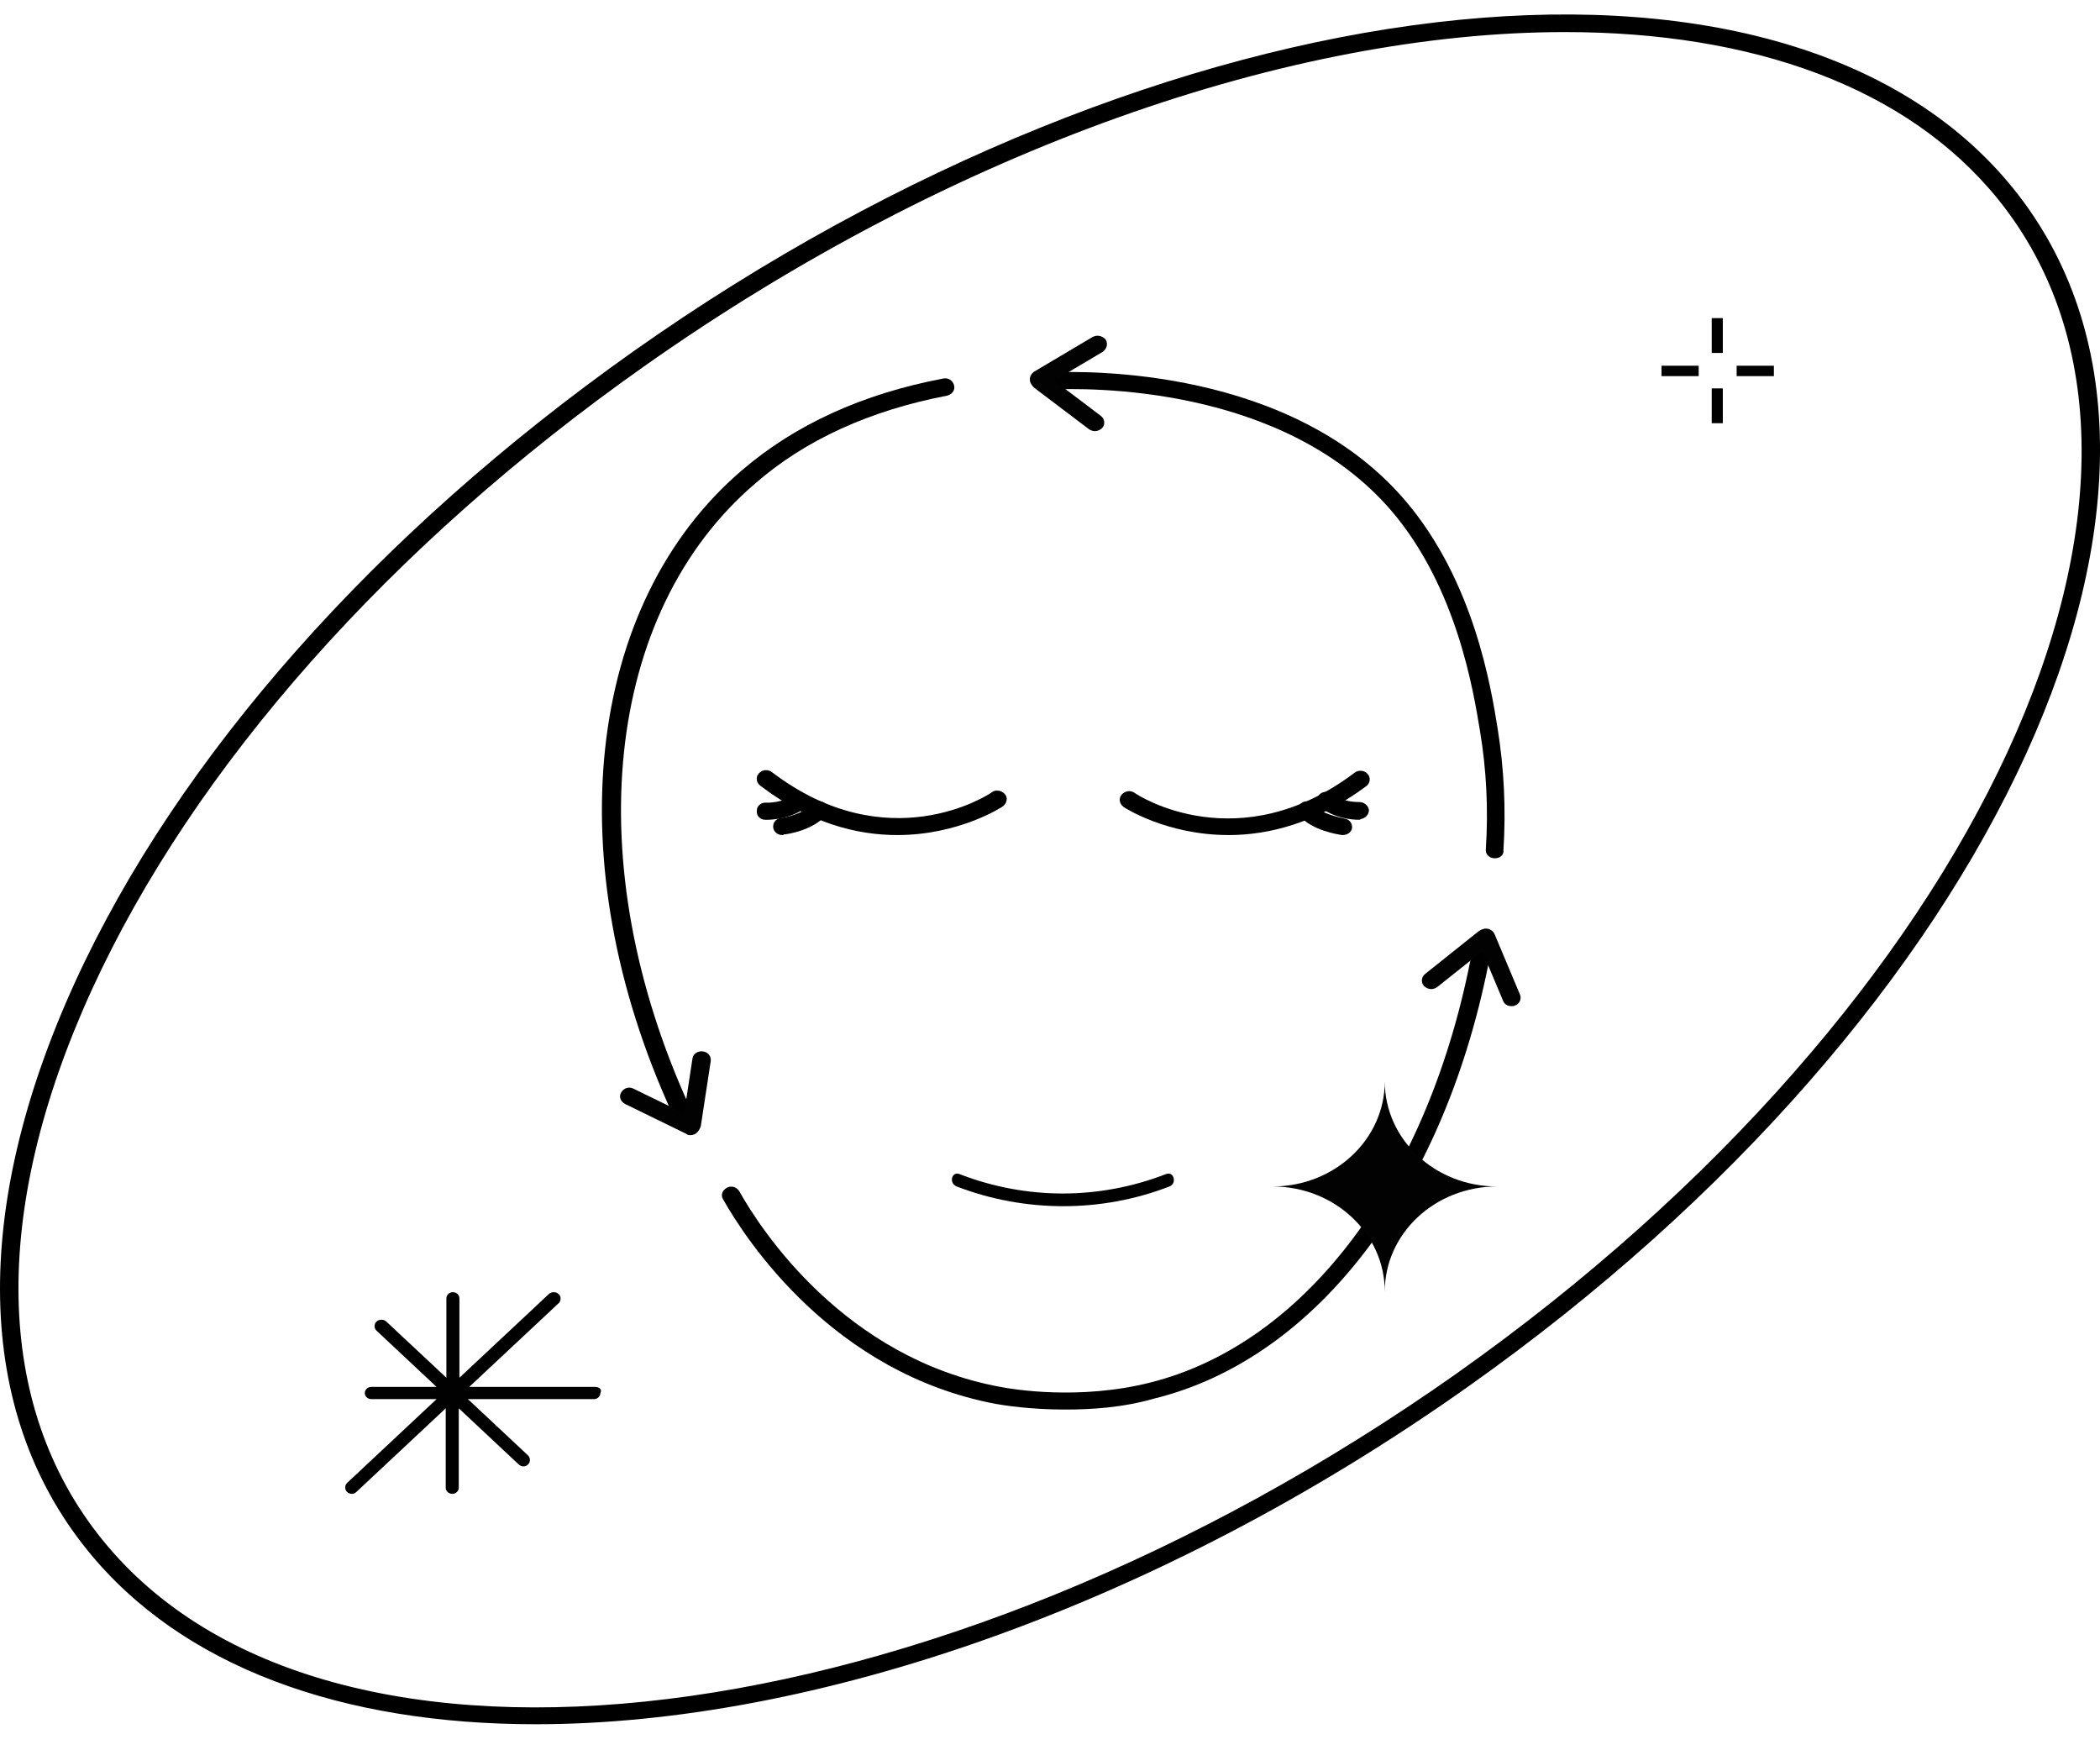 <svg xmlns="http://www.w3.org/2000/svg" fill="none" viewBox="0 0 48 40" height="40" width="48">
<path fill="black" d="M24.344 32.213C23.538 32.213 22.941 32.115 22.777 32.087C19.033 31.389 17.049 28.33 16.527 27.408C16.467 27.311 16.512 27.199 16.616 27.143C16.721 27.087 16.84 27.129 16.9 27.227C17.392 28.107 19.301 31.039 22.867 31.696C23.15 31.752 24.672 32.003 26.283 31.598C29.863 30.704 32.683 26.919 33.652 21.724C33.667 21.612 33.787 21.543 33.891 21.556C34.01 21.57 34.085 21.682 34.07 21.78C33.071 27.129 30.132 31.039 26.387 31.961C25.656 32.171 24.94 32.213 24.344 32.213Z"></path>
<path fill="black" d="M34.17 19.615C34.036 19.615 33.947 19.517 33.962 19.405C34.021 18.498 33.977 17.59 33.827 16.696C33.678 15.802 33.305 13.428 31.799 11.668C29.322 8.791 24.862 8.861 23.982 8.903C23.862 8.903 23.773 8.819 23.758 8.721C23.758 8.61 23.847 8.526 23.952 8.512C24.862 8.47 29.516 8.4 32.112 11.431C33.693 13.274 34.081 15.718 34.23 16.64C34.379 17.562 34.424 18.498 34.364 19.433C34.379 19.545 34.275 19.615 34.17 19.615Z"></path>
<path fill="black" d="M15.556 25.565C15.482 25.565 15.392 25.523 15.362 25.439C12.737 19.713 13.378 13.805 16.959 10.747C18.182 9.699 19.718 9.001 21.553 8.652C21.672 8.624 21.777 8.694 21.807 8.805C21.837 8.917 21.762 9.015 21.643 9.043C19.897 9.378 18.405 10.048 17.257 11.054C13.811 14.001 13.214 19.727 15.765 25.299C15.81 25.397 15.765 25.523 15.661 25.565C15.616 25.551 15.586 25.565 15.556 25.565Z"></path>
<path fill="black" d="M28.083 19.084C26.665 19.084 25.696 18.455 25.681 18.441C25.591 18.371 25.561 18.259 25.636 18.162C25.711 18.078 25.83 18.05 25.934 18.12C26.024 18.19 28.321 19.656 30.962 17.659C31.051 17.589 31.186 17.603 31.26 17.687C31.335 17.771 31.32 17.896 31.23 17.966C30.081 18.818 28.992 19.084 28.083 19.084Z"></path>
<path fill="black" d="M31.051 18.734C30.917 18.734 30.499 18.706 30.171 18.441C30.081 18.371 30.081 18.245 30.156 18.161C30.23 18.078 30.365 18.078 30.454 18.147C30.693 18.343 31.066 18.329 31.066 18.329C31.185 18.329 31.275 18.413 31.29 18.511C31.29 18.622 31.2 18.706 31.096 18.72C31.096 18.734 31.081 18.734 31.051 18.734Z"></path>
<path fill="black" d="M30.695 19.083C30.68 19.083 30.68 19.083 30.665 19.083C30.59 19.069 29.993 18.986 29.695 18.636C29.62 18.553 29.635 18.427 29.74 18.357C29.829 18.287 29.964 18.301 30.038 18.399C30.187 18.595 30.605 18.678 30.724 18.706C30.844 18.72 30.918 18.818 30.903 18.93C30.889 19.014 30.799 19.083 30.695 19.083Z"></path>
<path fill="black" d="M20.507 19.084C19.597 19.084 18.508 18.818 17.375 17.953C17.285 17.883 17.27 17.757 17.345 17.673C17.419 17.589 17.553 17.576 17.643 17.645C20.283 19.656 22.581 18.176 22.67 18.106C22.76 18.036 22.894 18.064 22.969 18.148C23.043 18.232 23.013 18.358 22.924 18.427C22.909 18.441 21.924 19.084 20.507 19.084Z"></path>
<path fill="black" d="M17.537 18.735C17.522 18.735 17.507 18.735 17.492 18.735C17.373 18.735 17.284 18.637 17.299 18.525C17.299 18.413 17.403 18.33 17.522 18.344C17.522 18.344 17.895 18.358 18.134 18.162C18.223 18.092 18.358 18.092 18.432 18.176C18.507 18.26 18.507 18.386 18.417 18.455C18.089 18.707 17.657 18.735 17.537 18.735Z"></path>
<path fill="black" d="M17.883 19.084C17.778 19.084 17.689 19.014 17.674 18.917C17.659 18.805 17.733 18.707 17.853 18.693C17.987 18.679 18.39 18.581 18.539 18.386C18.614 18.302 18.748 18.288 18.837 18.344C18.927 18.414 18.942 18.54 18.882 18.623C18.599 18.973 17.987 19.07 17.913 19.07C17.913 19.084 17.898 19.084 17.883 19.084Z"></path>
<path fill="#010101" d="M21.867 27.115C23.433 27.716 25.179 27.716 26.73 27.115C26.909 27.045 26.834 26.752 26.641 26.836C25.119 27.422 23.463 27.422 21.942 26.836C21.762 26.752 21.673 27.031 21.867 27.115Z"></path>
<path fill="#020202" d="M23.749 8.875C23.674 8.875 23.615 8.847 23.57 8.777C23.51 8.68 23.54 8.568 23.63 8.498L24.972 7.702C25.077 7.646 25.196 7.674 25.271 7.758C25.33 7.856 25.301 7.967 25.211 8.037L23.869 8.833C23.824 8.861 23.794 8.875 23.749 8.875Z"></path>
<path fill="#020202" d="M25.028 9.853C24.983 9.853 24.939 9.839 24.894 9.811L23.656 8.875C23.566 8.806 23.551 8.68 23.626 8.596C23.701 8.512 23.835 8.498 23.924 8.568L25.162 9.504C25.252 9.574 25.267 9.699 25.192 9.783C25.148 9.825 25.088 9.853 25.028 9.853Z"></path>
<path fill="#020202" d="M34.549 22.994C34.459 22.994 34.385 22.953 34.355 22.869L33.773 21.486C33.728 21.388 33.788 21.263 33.892 21.235C33.997 21.193 34.116 21.249 34.161 21.346L34.742 22.729C34.787 22.827 34.728 22.953 34.623 22.98C34.608 22.994 34.578 22.994 34.549 22.994Z"></path>
<path fill="#020202" d="M32.712 22.604C32.652 22.604 32.593 22.576 32.548 22.534C32.473 22.45 32.488 22.324 32.578 22.255L33.786 21.291C33.875 21.221 34.01 21.235 34.084 21.319C34.159 21.402 34.144 21.528 34.054 21.598L32.846 22.562C32.801 22.59 32.757 22.604 32.712 22.604Z"></path>
<path fill="#020202" d="M15.78 25.942C15.75 25.942 15.72 25.942 15.69 25.914L14.288 25.23C14.184 25.174 14.139 25.062 14.199 24.964C14.258 24.866 14.378 24.825 14.482 24.881L15.884 25.565C15.989 25.621 16.034 25.732 15.974 25.83C15.929 25.9 15.869 25.942 15.78 25.942Z"></path>
<path fill="#020202" d="M15.812 25.886C15.797 25.886 15.797 25.886 15.783 25.886C15.663 25.872 15.588 25.774 15.604 25.662L15.827 24.196C15.842 24.084 15.947 24.014 16.066 24.028C16.185 24.042 16.26 24.14 16.245 24.252L16.021 25.718C16.006 25.816 15.917 25.886 15.812 25.886Z"></path>
<path fill="black" d="M12.245 39.405C7.829 39.405 4.159 38.106 1.996 35.425C-0.57 32.255 -0.659 27.646 1.713 22.451C4.07 17.297 8.605 12.185 14.467 8.037C26.596 -0.538 40.753 -2.214 46.019 4.309C51.285 10.831 45.69 23.107 33.547 31.696C26.402 36.752 18.555 39.405 12.245 39.405ZM35.77 0.733C29.564 0.733 21.807 3.373 14.721 8.373C8.918 12.465 4.428 17.534 2.1 22.618C-0.212 27.674 -0.137 32.129 2.339 35.188C7.456 41.528 21.345 39.824 33.294 31.389C45.243 22.939 50.792 10.915 45.675 4.56C43.587 1.976 40.036 0.733 35.77 0.733Z"></path>
<path fill="#010101" d="M13.604 31.696H10.725L12.769 29.783C12.828 29.727 12.828 29.629 12.769 29.573C12.709 29.517 12.605 29.517 12.545 29.573L10.501 31.486V29.671C10.501 29.587 10.427 29.531 10.352 29.531C10.263 29.531 10.203 29.601 10.203 29.671V31.486L8.83 30.202C8.771 30.146 8.666 30.146 8.607 30.202C8.547 30.258 8.547 30.355 8.607 30.411L9.979 31.696H8.487C8.398 31.696 8.338 31.766 8.338 31.836C8.338 31.919 8.413 31.975 8.487 31.975H9.979L7.935 33.889C7.876 33.944 7.876 34.042 7.935 34.098C7.965 34.126 8.01 34.14 8.04 34.14C8.085 34.14 8.114 34.126 8.144 34.098L10.188 32.185V34C10.188 34.084 10.263 34.14 10.337 34.14C10.427 34.14 10.486 34.07 10.486 34V32.185L11.859 33.47C11.889 33.498 11.933 33.512 11.963 33.512C12.008 33.512 12.038 33.498 12.068 33.47C12.127 33.414 12.127 33.316 12.068 33.26L10.695 31.975H13.574C13.664 31.975 13.723 31.905 13.723 31.836C13.768 31.752 13.694 31.696 13.604 31.696Z"></path>
<path fill="#020202" d="M34.218 27.115C32.8 27.115 31.652 26.04 31.652 24.713C31.652 26.04 30.503 27.115 29.086 27.115C30.503 27.115 31.652 28.19 31.652 29.517C31.652 28.19 32.8 27.115 34.218 27.115Z"></path>
<path fill="#010101" d="M39.379 8.876H39.125V9.672H39.379V8.876Z"></path>
<path fill="#010101" d="M39.379 7.27H39.125V8.066H39.379V7.27Z"></path>
<path fill="#010101" d="M38.827 8.358H37.977V8.596H38.827V8.358Z"></path>
<path fill="#010101" d="M40.546 8.358H39.695V8.596H40.546V8.358Z"></path>
</svg>
